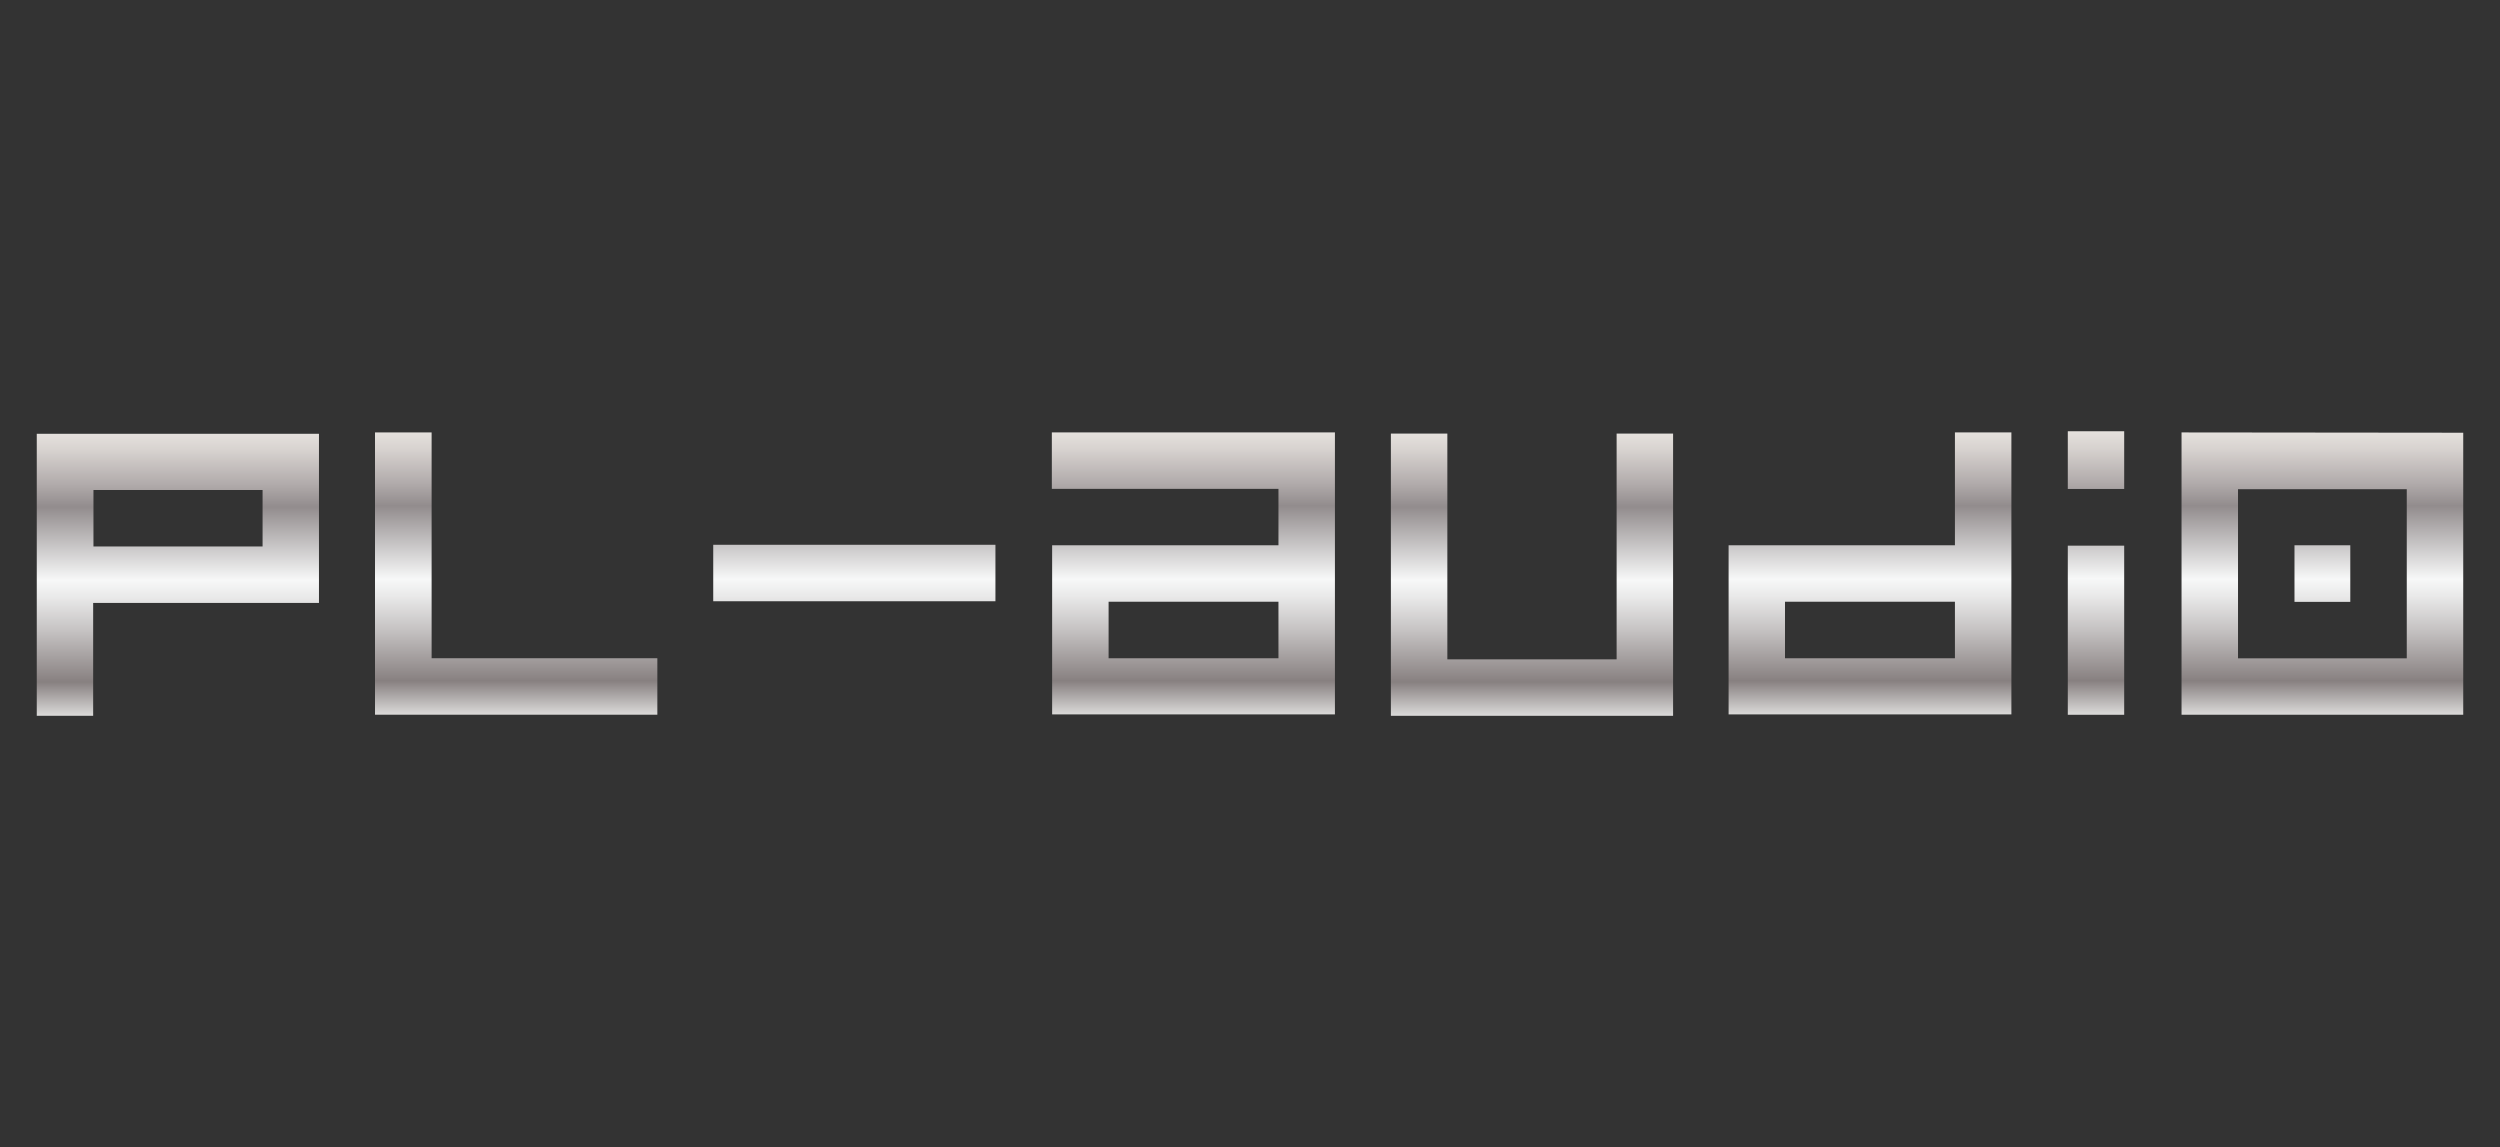 <?xml version="1.0" encoding="UTF-8"?> <svg xmlns="http://www.w3.org/2000/svg" xmlns:xlink="http://www.w3.org/1999/xlink" viewBox="0 0 340 156"><rect x="0" y="0" width="340" height="156" fill="#333333" stroke="none"/><defs><style>.cls-1{fill:none;}.cls-2{fill:url(#Unbenannter_Verlauf_6);}.cls-3{fill:url(#Unbenannter_Verlauf_6-2);}.cls-4{fill:url(#Unbenannter_Verlauf_6-3);}.cls-5{fill:url(#Unbenannter_Verlauf_6-4);}.cls-6{fill:url(#Unbenannter_Verlauf_6-5);}.cls-7{fill:url(#Unbenannter_Verlauf_6-6);}.cls-8{fill:url(#Unbenannter_Verlauf_6-7);}</style><linearGradient id="Unbenannter_Verlauf_6" x1="24.19" y1="97.35" x2="24.19" y2="58.96" gradientUnits="userSpaceOnUse"><stop offset="0" stop-color="#b0afae"></stop><stop offset="0" stop-color="#dbdad9"></stop><stop offset="0.12" stop-color="#878080"></stop><stop offset="0.13" stop-color="#8b8484"></stop><stop offset="0.3" stop-color="#c5c2c2"></stop><stop offset="0.42" stop-color="#e9e9e9"></stop><stop offset="0.48" stop-color="#f7f8f8"></stop><stop offset="0.74" stop-color="#928c8d"></stop><stop offset="0.82" stop-color="#b1abab"></stop><stop offset="0.94" stop-color="#d7d2cf"></stop><stop offset="1" stop-color="#e5e1dd"></stop><stop offset="1" stop-color="#ece9e6"></stop></linearGradient><linearGradient id="Unbenannter_Verlauf_6-2" x1="93.22" y1="97.2" x2="93.22" y2="58.81" xlink:href="#Unbenannter_Verlauf_6"></linearGradient><linearGradient id="Unbenannter_Verlauf_6-3" x1="208.35" y1="97.35" x2="208.35" y2="58.96" xlink:href="#Unbenannter_Verlauf_6"></linearGradient><linearGradient id="Unbenannter_Verlauf_6-4" x1="254.32" y1="97.2" x2="254.32" y2="58.81" xlink:href="#Unbenannter_Verlauf_6"></linearGradient><linearGradient id="Unbenannter_Verlauf_6-5" x1="315.84" y1="97.2" x2="315.84" y2="58.81" xlink:href="#Unbenannter_Verlauf_6"></linearGradient><linearGradient id="Unbenannter_Verlauf_6-6" x1="162.3" y1="97.2" x2="162.3" y2="58.81" xlink:href="#Unbenannter_Verlauf_6"></linearGradient><linearGradient id="Unbenannter_Verlauf_6-7" x1="285.05" y1="97.18" x2="285.05" y2="58.65" xlink:href="#Unbenannter_Verlauf_6"></linearGradient></defs><title>Element 2</title><g id="Ebene_2" data-name="Ebene 2"><g id="Ebene_1-2" data-name="Ebene 1"><rect class="cls-1" width="340" height="156"></rect><path class="cls-2" d="M5,59V97.35h7.67V82H43.38V59ZM35.71,74.32h-23V66.64h23Z"></path><path class="cls-3" d="M58.7,89.52H89.4V97.2H51V58.81H58.7ZM97,74.09h38.38v7.68H97Z"></path><polygon class="cls-4" points="219.86 58.97 227.54 58.97 227.54 89.67 227.54 97.35 189.16 97.35 189.16 89.67 189.16 58.97 196.84 58.97 196.84 89.67 219.86 89.67 219.86 58.97"></polygon><path class="cls-5" d="M265.87,58.81V74.16H235.09v23h38.46V58.81Zm0,30.71H242.76V81.84h23.11Z"></path><path class="cls-6" d="M319.64,81.85h-7.59V74.16h7.59Zm15.36-23V97.2H296.69V58.81Zm-7.68,7.68H304.37v23h22.95Z"></path><path class="cls-7" d="M143.05,58.81v7.68h30.82v7.67H143.09v23h38.46V58.81Zm30.82,30.71h-23.1V81.84h23.1Z"></path><path class="cls-8" d="M281.22,74.21h7.67v23h-7.67Zm0-15.56h7.67V66.5h-7.67Z"></path></g></g></svg> 